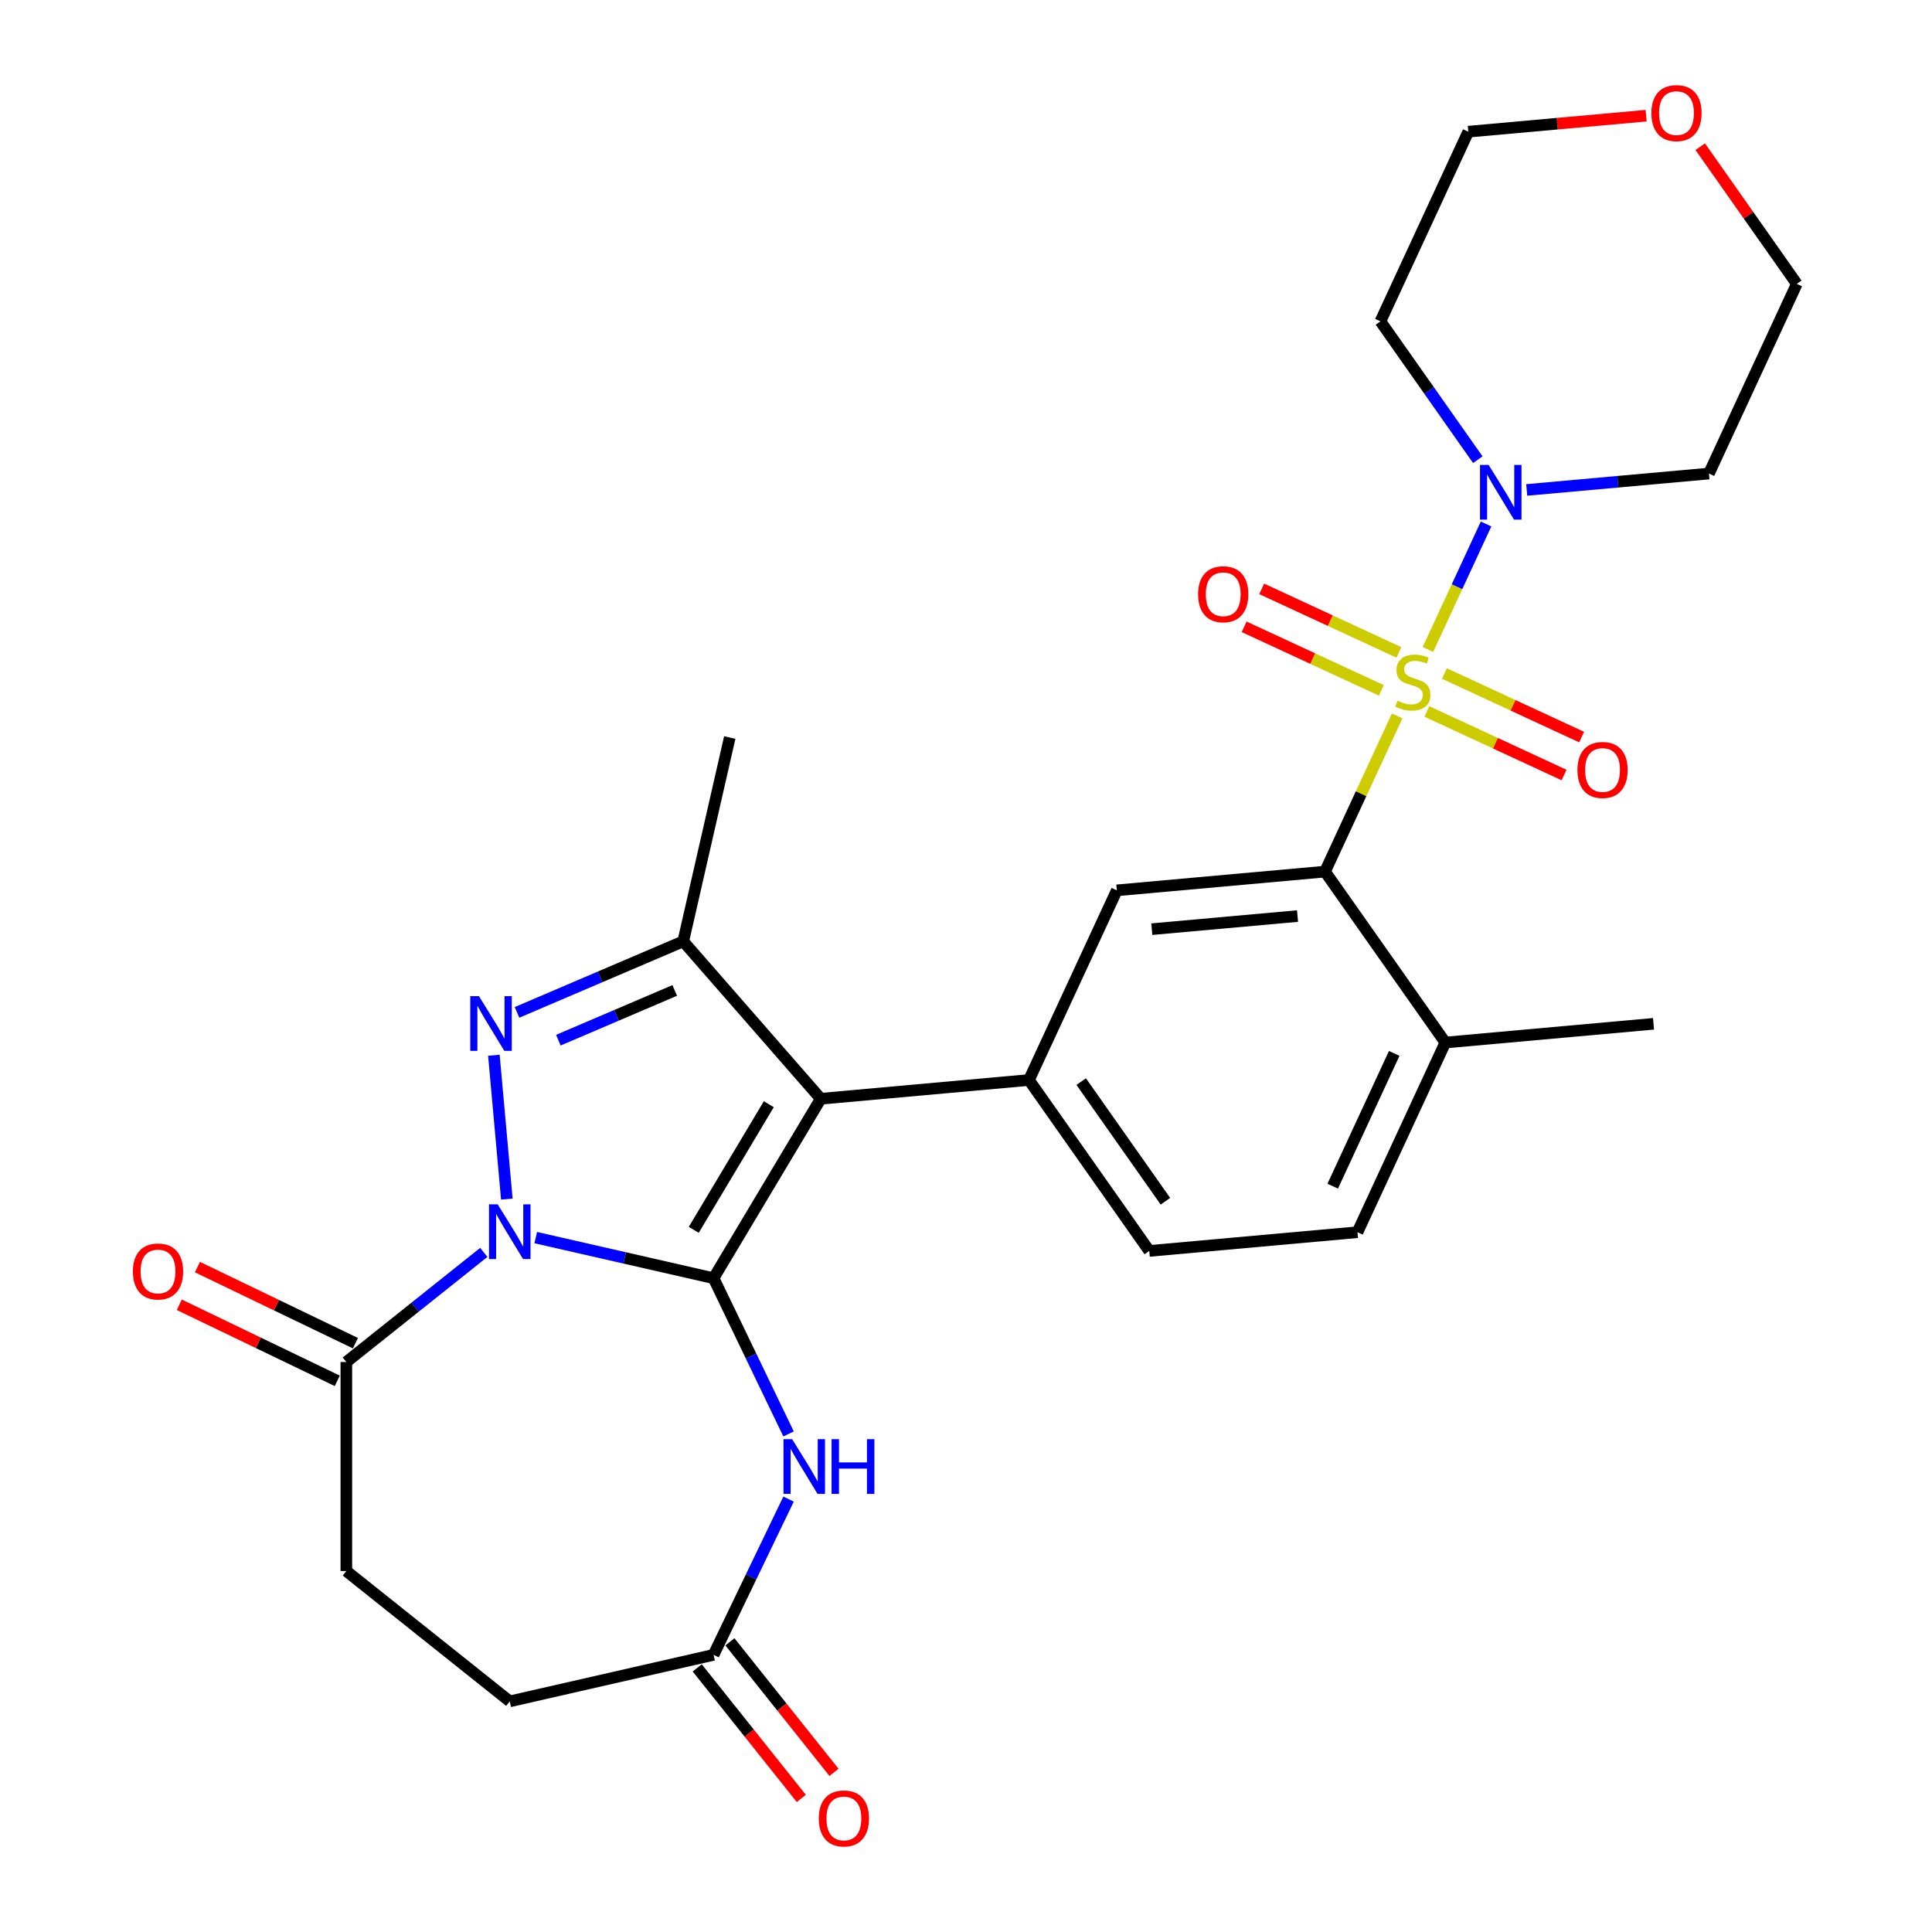 <?xml version='1.0' encoding='iso-8859-1'?>
<svg version='1.1' baseProfile='full'
              xmlns='http://www.w3.org/2000/svg'
                      xmlns:rdkit='http://www.rdkit.org/xml'
                      xmlns:xlink='http://www.w3.org/1999/xlink'
                  xml:space='preserve'
width='1000px' height='1000px' viewBox='0 0 1000 1000'>
<!-- END OF HEADER -->
<rect style='opacity:1.0;fill:#FFFFFF;stroke:none' width='1000' height='1000' x='0' y='0'> </rect>
<path class='bond-0' d='M 369.335,661.591 L 323.317,651.087' style='fill:none;fill-rule:evenodd;stroke:#000000;stroke-width:6px;stroke-linecap:butt;stroke-linejoin:miter;stroke-opacity:1' />
<path class='bond-0' d='M 323.317,651.087 L 277.299,640.584' style='fill:none;fill-rule:evenodd;stroke:#0000FF;stroke-width:6px;stroke-linecap:butt;stroke-linejoin:miter;stroke-opacity:1' />
<path class='bond-2' d='M 369.335,661.591 L 424.828,568.712' style='fill:none;fill-rule:evenodd;stroke:#000000;stroke-width:6px;stroke-linecap:butt;stroke-linejoin:miter;stroke-opacity:1' />
<path class='bond-2' d='M 359.084,636.56 L 397.928,571.545' style='fill:none;fill-rule:evenodd;stroke:#000000;stroke-width:6px;stroke-linecap:butt;stroke-linejoin:miter;stroke-opacity:1' />
<path class='bond-5' d='M 369.335,661.591 L 388.746,701.898' style='fill:none;fill-rule:evenodd;stroke:#000000;stroke-width:6px;stroke-linecap:butt;stroke-linejoin:miter;stroke-opacity:1' />
<path class='bond-5' d='M 388.746,701.898 L 408.157,742.205' style='fill:none;fill-rule:evenodd;stroke:#0000FF;stroke-width:6px;stroke-linecap:butt;stroke-linejoin:miter;stroke-opacity:1' />
<path class='bond-3' d='M 262.336,620.65 L 255.636,546.198' style='fill:none;fill-rule:evenodd;stroke:#0000FF;stroke-width:6px;stroke-linecap:butt;stroke-linejoin:miter;stroke-opacity:1' />
<path class='bond-9' d='M 250.409,648.237 L 214.837,676.605' style='fill:none;fill-rule:evenodd;stroke:#0000FF;stroke-width:6px;stroke-linecap:butt;stroke-linejoin:miter;stroke-opacity:1' />
<path class='bond-9' d='M 214.837,676.605 L 179.265,704.973' style='fill:none;fill-rule:evenodd;stroke:#000000;stroke-width:6px;stroke-linecap:butt;stroke-linejoin:miter;stroke-opacity:1' />
<path class='bond-1' d='M 723.158,370.559 L 704.491,410.851' style='fill:none;fill-rule:evenodd;stroke:#CCCC00;stroke-width:6px;stroke-linecap:butt;stroke-linejoin:miter;stroke-opacity:1' />
<path class='bond-1' d='M 704.491,410.851 L 685.824,451.144' style='fill:none;fill-rule:evenodd;stroke:#000000;stroke-width:6px;stroke-linecap:butt;stroke-linejoin:miter;stroke-opacity:1' />
<path class='bond-8' d='M 739.099,336.149 L 754.143,303.677' style='fill:none;fill-rule:evenodd;stroke:#CCCC00;stroke-width:6px;stroke-linecap:butt;stroke-linejoin:miter;stroke-opacity:1' />
<path class='bond-8' d='M 754.143,303.677 L 769.186,271.204' style='fill:none;fill-rule:evenodd;stroke:#0000FF;stroke-width:6px;stroke-linecap:butt;stroke-linejoin:miter;stroke-opacity:1' />
<path class='bond-12' d='M 738.541,368.25 L 774.044,384.698' style='fill:none;fill-rule:evenodd;stroke:#CCCC00;stroke-width:6px;stroke-linecap:butt;stroke-linejoin:miter;stroke-opacity:1' />
<path class='bond-12' d='M 774.044,384.698 L 809.547,401.146' style='fill:none;fill-rule:evenodd;stroke:#FF0000;stroke-width:6px;stroke-linecap:butt;stroke-linejoin:miter;stroke-opacity:1' />
<path class='bond-12' d='M 747.637,348.616 L 783.14,365.064' style='fill:none;fill-rule:evenodd;stroke:#CCCC00;stroke-width:6px;stroke-linecap:butt;stroke-linejoin:miter;stroke-opacity:1' />
<path class='bond-12' d='M 783.14,365.064 L 818.643,381.511' style='fill:none;fill-rule:evenodd;stroke:#FF0000;stroke-width:6px;stroke-linecap:butt;stroke-linejoin:miter;stroke-opacity:1' />
<path class='bond-13' d='M 724.068,337.697 L 688.565,321.249' style='fill:none;fill-rule:evenodd;stroke:#CCCC00;stroke-width:6px;stroke-linecap:butt;stroke-linejoin:miter;stroke-opacity:1' />
<path class='bond-13' d='M 688.565,321.249 L 653.062,304.802' style='fill:none;fill-rule:evenodd;stroke:#FF0000;stroke-width:6px;stroke-linecap:butt;stroke-linejoin:miter;stroke-opacity:1' />
<path class='bond-13' d='M 714.972,357.331 L 679.469,340.884' style='fill:none;fill-rule:evenodd;stroke:#CCCC00;stroke-width:6px;stroke-linecap:butt;stroke-linejoin:miter;stroke-opacity:1' />
<path class='bond-13' d='M 679.469,340.884 L 643.966,324.436' style='fill:none;fill-rule:evenodd;stroke:#FF0000;stroke-width:6px;stroke-linecap:butt;stroke-linejoin:miter;stroke-opacity:1' />
<path class='bond-4' d='M 424.828,568.712 L 353.643,487.234' style='fill:none;fill-rule:evenodd;stroke:#000000;stroke-width:6px;stroke-linecap:butt;stroke-linejoin:miter;stroke-opacity:1' />
<path class='bond-7' d='M 424.828,568.712 L 532.586,559.013' style='fill:none;fill-rule:evenodd;stroke:#000000;stroke-width:6px;stroke-linecap:butt;stroke-linejoin:miter;stroke-opacity:1' />
<path class='bond-28' d='M 267.601,524.01 L 310.622,505.622' style='fill:none;fill-rule:evenodd;stroke:#0000FF;stroke-width:6px;stroke-linecap:butt;stroke-linejoin:miter;stroke-opacity:1' />
<path class='bond-28' d='M 310.622,505.622 L 353.643,487.234' style='fill:none;fill-rule:evenodd;stroke:#000000;stroke-width:6px;stroke-linecap:butt;stroke-linejoin:miter;stroke-opacity:1' />
<path class='bond-28' d='M 289.012,538.391 L 319.126,525.52' style='fill:none;fill-rule:evenodd;stroke:#0000FF;stroke-width:6px;stroke-linecap:butt;stroke-linejoin:miter;stroke-opacity:1' />
<path class='bond-28' d='M 319.126,525.52 L 349.241,512.648' style='fill:none;fill-rule:evenodd;stroke:#000000;stroke-width:6px;stroke-linecap:butt;stroke-linejoin:miter;stroke-opacity:1' />
<path class='bond-24' d='M 353.643,487.234 L 377.718,381.753' style='fill:none;fill-rule:evenodd;stroke:#000000;stroke-width:6px;stroke-linecap:butt;stroke-linejoin:miter;stroke-opacity:1' />
<path class='bond-11' d='M 408.157,775.935 L 388.746,816.242' style='fill:none;fill-rule:evenodd;stroke:#0000FF;stroke-width:6px;stroke-linecap:butt;stroke-linejoin:miter;stroke-opacity:1' />
<path class='bond-11' d='M 388.746,816.242 L 369.335,856.549' style='fill:none;fill-rule:evenodd;stroke:#000000;stroke-width:6px;stroke-linecap:butt;stroke-linejoin:miter;stroke-opacity:1' />
<path class='bond-6' d='M 685.824,451.144 L 578.066,460.843' style='fill:none;fill-rule:evenodd;stroke:#000000;stroke-width:6px;stroke-linecap:butt;stroke-linejoin:miter;stroke-opacity:1' />
<path class='bond-6' d='M 671.6,474.151 L 596.17,480.94' style='fill:none;fill-rule:evenodd;stroke:#000000;stroke-width:6px;stroke-linecap:butt;stroke-linejoin:miter;stroke-opacity:1' />
<path class='bond-30' d='M 685.824,451.144 L 748.103,539.616' style='fill:none;fill-rule:evenodd;stroke:#000000;stroke-width:6px;stroke-linecap:butt;stroke-linejoin:miter;stroke-opacity:1' />
<path class='bond-10' d='M 532.586,559.013 L 578.066,460.843' style='fill:none;fill-rule:evenodd;stroke:#000000;stroke-width:6px;stroke-linecap:butt;stroke-linejoin:miter;stroke-opacity:1' />
<path class='bond-15' d='M 532.586,559.013 L 594.864,647.485' style='fill:none;fill-rule:evenodd;stroke:#000000;stroke-width:6px;stroke-linecap:butt;stroke-linejoin:miter;stroke-opacity:1' />
<path class='bond-15' d='M 559.622,559.828 L 603.217,621.759' style='fill:none;fill-rule:evenodd;stroke:#000000;stroke-width:6px;stroke-linecap:butt;stroke-linejoin:miter;stroke-opacity:1' />
<path class='bond-21' d='M 764.913,237.938 L 739.71,202.135' style='fill:none;fill-rule:evenodd;stroke:#0000FF;stroke-width:6px;stroke-linecap:butt;stroke-linejoin:miter;stroke-opacity:1' />
<path class='bond-21' d='M 739.71,202.135 L 714.506,166.331' style='fill:none;fill-rule:evenodd;stroke:#000000;stroke-width:6px;stroke-linecap:butt;stroke-linejoin:miter;stroke-opacity:1' />
<path class='bond-22' d='M 790.229,253.593 L 837.386,249.349' style='fill:none;fill-rule:evenodd;stroke:#0000FF;stroke-width:6px;stroke-linecap:butt;stroke-linejoin:miter;stroke-opacity:1' />
<path class='bond-22' d='M 837.386,249.349 L 884.543,245.105' style='fill:none;fill-rule:evenodd;stroke:#000000;stroke-width:6px;stroke-linecap:butt;stroke-linejoin:miter;stroke-opacity:1' />
<path class='bond-16' d='M 183.959,695.225 L 143.072,675.535' style='fill:none;fill-rule:evenodd;stroke:#000000;stroke-width:6px;stroke-linecap:butt;stroke-linejoin:miter;stroke-opacity:1' />
<path class='bond-16' d='M 143.072,675.535 L 102.185,655.844' style='fill:none;fill-rule:evenodd;stroke:#FF0000;stroke-width:6px;stroke-linecap:butt;stroke-linejoin:miter;stroke-opacity:1' />
<path class='bond-16' d='M 174.571,714.721 L 133.683,695.031' style='fill:none;fill-rule:evenodd;stroke:#000000;stroke-width:6px;stroke-linecap:butt;stroke-linejoin:miter;stroke-opacity:1' />
<path class='bond-16' d='M 133.683,695.031 L 92.796,675.34' style='fill:none;fill-rule:evenodd;stroke:#FF0000;stroke-width:6px;stroke-linecap:butt;stroke-linejoin:miter;stroke-opacity:1' />
<path class='bond-17' d='M 179.265,704.973 L 179.265,813.167' style='fill:none;fill-rule:evenodd;stroke:#000000;stroke-width:6px;stroke-linecap:butt;stroke-linejoin:miter;stroke-opacity:1' />
<path class='bond-18' d='M 360.876,863.295 L 387.817,897.077' style='fill:none;fill-rule:evenodd;stroke:#000000;stroke-width:6px;stroke-linecap:butt;stroke-linejoin:miter;stroke-opacity:1' />
<path class='bond-18' d='M 387.817,897.077 L 414.757,930.859' style='fill:none;fill-rule:evenodd;stroke:#FF0000;stroke-width:6px;stroke-linecap:butt;stroke-linejoin:miter;stroke-opacity:1' />
<path class='bond-18' d='M 377.794,849.803 L 404.735,883.585' style='fill:none;fill-rule:evenodd;stroke:#000000;stroke-width:6px;stroke-linecap:butt;stroke-linejoin:miter;stroke-opacity:1' />
<path class='bond-18' d='M 404.735,883.585 L 431.675,917.368' style='fill:none;fill-rule:evenodd;stroke:#FF0000;stroke-width:6px;stroke-linecap:butt;stroke-linejoin:miter;stroke-opacity:1' />
<path class='bond-23' d='M 369.335,856.549 L 263.854,880.624' style='fill:none;fill-rule:evenodd;stroke:#000000;stroke-width:6px;stroke-linecap:butt;stroke-linejoin:miter;stroke-opacity:1' />
<path class='bond-14' d='M 748.103,539.616 L 702.623,637.787' style='fill:none;fill-rule:evenodd;stroke:#000000;stroke-width:6px;stroke-linecap:butt;stroke-linejoin:miter;stroke-opacity:1' />
<path class='bond-14' d='M 721.646,545.246 L 689.81,613.965' style='fill:none;fill-rule:evenodd;stroke:#000000;stroke-width:6px;stroke-linecap:butt;stroke-linejoin:miter;stroke-opacity:1' />
<path class='bond-27' d='M 748.103,539.616 L 855.861,529.918' style='fill:none;fill-rule:evenodd;stroke:#000000;stroke-width:6px;stroke-linecap:butt;stroke-linejoin:miter;stroke-opacity:1' />
<path class='bond-19' d='M 594.864,647.485 L 702.623,637.787' style='fill:none;fill-rule:evenodd;stroke:#000000;stroke-width:6px;stroke-linecap:butt;stroke-linejoin:miter;stroke-opacity:1' />
<path class='bond-29' d='M 179.265,813.167 L 263.854,880.624' style='fill:none;fill-rule:evenodd;stroke:#000000;stroke-width:6px;stroke-linecap:butt;stroke-linejoin:miter;stroke-opacity:1' />
<path class='bond-20' d='M 880.039,75.927 L 905.031,111.431' style='fill:none;fill-rule:evenodd;stroke:#FF0000;stroke-width:6px;stroke-linecap:butt;stroke-linejoin:miter;stroke-opacity:1' />
<path class='bond-20' d='M 905.031,111.431 L 930.023,146.934' style='fill:none;fill-rule:evenodd;stroke:#000000;stroke-width:6px;stroke-linecap:butt;stroke-linejoin:miter;stroke-opacity:1' />
<path class='bond-31' d='M 852.04,59.876 L 806.013,64.018' style='fill:none;fill-rule:evenodd;stroke:#FF0000;stroke-width:6px;stroke-linecap:butt;stroke-linejoin:miter;stroke-opacity:1' />
<path class='bond-31' d='M 806.013,64.018 L 759.986,68.16' style='fill:none;fill-rule:evenodd;stroke:#000000;stroke-width:6px;stroke-linecap:butt;stroke-linejoin:miter;stroke-opacity:1' />
<path class='bond-26' d='M 714.506,166.331 L 759.986,68.16' style='fill:none;fill-rule:evenodd;stroke:#000000;stroke-width:6px;stroke-linecap:butt;stroke-linejoin:miter;stroke-opacity:1' />
<path class='bond-25' d='M 884.543,245.105 L 930.023,146.934' style='fill:none;fill-rule:evenodd;stroke:#000000;stroke-width:6px;stroke-linecap:butt;stroke-linejoin:miter;stroke-opacity:1' />
<path  class='atom-1' d='M 257.594 623.355
L 266.874 638.355
Q 267.794 639.835, 269.274 642.515
Q 270.754 645.195, 270.834 645.355
L 270.834 623.355
L 274.594 623.355
L 274.594 651.675
L 270.714 651.675
L 260.754 635.275
Q 259.594 633.355, 258.354 631.155
Q 257.154 628.955, 256.794 628.275
L 256.794 651.675
L 253.114 651.675
L 253.114 623.355
L 257.594 623.355
' fill='#0000FF'/>
<path  class='atom-2' d='M 723.304 362.694
Q 723.624 362.814, 724.944 363.374
Q 726.264 363.934, 727.704 364.294
Q 729.184 364.614, 730.624 364.614
Q 733.304 364.614, 734.864 363.334
Q 736.424 362.014, 736.424 359.734
Q 736.424 358.174, 735.624 357.214
Q 734.864 356.254, 733.664 355.734
Q 732.464 355.214, 730.464 354.614
Q 727.944 353.854, 726.424 353.134
Q 724.944 352.414, 723.864 350.894
Q 722.824 349.374, 722.824 346.814
Q 722.824 343.254, 725.224 341.054
Q 727.664 338.854, 732.464 338.854
Q 735.744 338.854, 739.464 340.414
L 738.544 343.494
Q 735.144 342.094, 732.584 342.094
Q 729.824 342.094, 728.304 343.254
Q 726.784 344.374, 726.824 346.334
Q 726.824 347.854, 727.584 348.774
Q 728.384 349.694, 729.504 350.214
Q 730.664 350.734, 732.584 351.334
Q 735.144 352.134, 736.664 352.934
Q 738.184 353.734, 739.264 355.374
Q 740.384 356.974, 740.384 359.734
Q 740.384 363.654, 737.744 365.774
Q 735.144 367.854, 730.784 367.854
Q 728.264 367.854, 726.344 367.294
Q 724.464 366.774, 722.224 365.854
L 723.304 362.694
' fill='#CCCC00'/>
<path  class='atom-4' d='M 247.896 515.597
L 257.176 530.597
Q 258.096 532.077, 259.576 534.757
Q 261.056 537.437, 261.136 537.597
L 261.136 515.597
L 264.896 515.597
L 264.896 543.917
L 261.016 543.917
L 251.056 527.517
Q 249.896 525.597, 248.656 523.397
Q 247.456 521.197, 247.096 520.517
L 247.096 543.917
L 243.416 543.917
L 243.416 515.597
L 247.896 515.597
' fill='#0000FF'/>
<path  class='atom-6' d='M 410.019 744.91
L 419.299 759.91
Q 420.219 761.39, 421.699 764.07
Q 423.179 766.75, 423.259 766.91
L 423.259 744.91
L 427.019 744.91
L 427.019 773.23
L 423.139 773.23
L 413.179 756.83
Q 412.019 754.91, 410.779 752.71
Q 409.579 750.51, 409.219 749.83
L 409.219 773.23
L 405.539 773.23
L 405.539 744.91
L 410.019 744.91
' fill='#0000FF'/>
<path  class='atom-6' d='M 430.419 744.91
L 434.259 744.91
L 434.259 756.95
L 448.739 756.95
L 448.739 744.91
L 452.579 744.91
L 452.579 773.23
L 448.739 773.23
L 448.739 760.15
L 434.259 760.15
L 434.259 773.23
L 430.419 773.23
L 430.419 744.91
' fill='#0000FF'/>
<path  class='atom-9' d='M 770.524 240.643
L 779.804 255.643
Q 780.724 257.123, 782.204 259.803
Q 783.684 262.483, 783.764 262.643
L 783.764 240.643
L 787.524 240.643
L 787.524 268.963
L 783.644 268.963
L 773.684 252.563
Q 772.524 250.643, 771.284 248.443
Q 770.084 246.243, 769.724 245.563
L 769.724 268.963
L 766.044 268.963
L 766.044 240.643
L 770.524 240.643
' fill='#0000FF'/>
<path  class='atom-13' d='M 816.475 398.534
Q 816.475 391.734, 819.835 387.934
Q 823.195 384.134, 829.475 384.134
Q 835.755 384.134, 839.115 387.934
Q 842.475 391.734, 842.475 398.534
Q 842.475 405.414, 839.075 409.334
Q 835.675 413.214, 829.475 413.214
Q 823.235 413.214, 819.835 409.334
Q 816.475 405.454, 816.475 398.534
M 829.475 410.014
Q 833.795 410.014, 836.115 407.134
Q 838.475 404.214, 838.475 398.534
Q 838.475 392.974, 836.115 390.174
Q 833.795 387.334, 829.475 387.334
Q 825.155 387.334, 822.795 390.134
Q 820.475 392.934, 820.475 398.534
Q 820.475 404.254, 822.795 407.134
Q 825.155 410.014, 829.475 410.014
' fill='#FF0000'/>
<path  class='atom-14' d='M 620.134 307.574
Q 620.134 300.774, 623.494 296.974
Q 626.854 293.174, 633.134 293.174
Q 639.414 293.174, 642.774 296.974
Q 646.134 300.774, 646.134 307.574
Q 646.134 314.454, 642.734 318.374
Q 639.334 322.254, 633.134 322.254
Q 626.894 322.254, 623.494 318.374
Q 620.134 314.494, 620.134 307.574
M 633.134 319.054
Q 637.454 319.054, 639.774 316.174
Q 642.134 313.254, 642.134 307.574
Q 642.134 302.014, 639.774 299.214
Q 637.454 296.374, 633.134 296.374
Q 628.814 296.374, 626.454 299.174
Q 624.134 301.974, 624.134 307.574
Q 624.134 313.294, 626.454 316.174
Q 628.814 319.054, 633.134 319.054
' fill='#FF0000'/>
<path  class='atom-17' d='M 68.786 658.109
Q 68.786 651.309, 72.146 647.509
Q 75.506 643.709, 81.786 643.709
Q 88.066 643.709, 91.426 647.509
Q 94.786 651.309, 94.786 658.109
Q 94.786 664.989, 91.386 668.909
Q 87.986 672.789, 81.786 672.789
Q 75.546 672.789, 72.146 668.909
Q 68.786 665.029, 68.786 658.109
M 81.786 669.589
Q 86.106 669.589, 88.426 666.709
Q 90.786 663.789, 90.786 658.109
Q 90.786 652.549, 88.426 649.749
Q 86.106 646.909, 81.786 646.909
Q 77.466 646.909, 75.106 649.709
Q 72.786 652.509, 72.786 658.109
Q 72.786 663.829, 75.106 666.709
Q 77.466 669.589, 81.786 669.589
' fill='#FF0000'/>
<path  class='atom-19' d='M 423.793 941.218
Q 423.793 934.418, 427.153 930.618
Q 430.513 926.818, 436.793 926.818
Q 443.073 926.818, 446.433 930.618
Q 449.793 934.418, 449.793 941.218
Q 449.793 948.098, 446.393 952.018
Q 442.993 955.898, 436.793 955.898
Q 430.553 955.898, 427.153 952.018
Q 423.793 948.138, 423.793 941.218
M 436.793 952.698
Q 441.113 952.698, 443.433 949.818
Q 445.793 946.898, 445.793 941.218
Q 445.793 935.658, 443.433 932.858
Q 441.113 930.018, 436.793 930.018
Q 432.473 930.018, 430.113 932.818
Q 427.793 935.618, 427.793 941.218
Q 427.793 946.938, 430.113 949.818
Q 432.473 952.698, 436.793 952.698
' fill='#FF0000'/>
<path  class='atom-21' d='M 854.745 58.542
Q 854.745 51.742, 858.105 47.942
Q 861.465 44.142, 867.745 44.142
Q 874.025 44.142, 877.385 47.942
Q 880.745 51.742, 880.745 58.542
Q 880.745 65.422, 877.345 69.342
Q 873.945 73.222, 867.745 73.222
Q 861.505 73.222, 858.105 69.342
Q 854.745 65.462, 854.745 58.542
M 867.745 70.022
Q 872.065 70.022, 874.385 67.142
Q 876.745 64.222, 876.745 58.542
Q 876.745 52.982, 874.385 50.182
Q 872.065 47.342, 867.745 47.342
Q 863.425 47.342, 861.065 50.142
Q 858.745 52.942, 858.745 58.542
Q 858.745 64.262, 861.065 67.142
Q 863.425 70.022, 867.745 70.022
' fill='#FF0000'/>
</svg>

